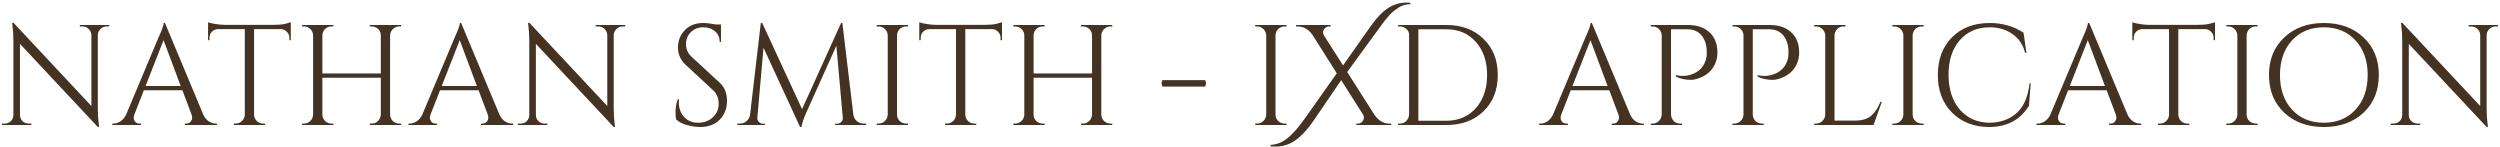 <svg fill="none" height="33" viewBox="0 0 560 33" width="560" xmlns="http://www.w3.org/2000/svg"><path d="m23.896 5.92c-.533 0-.992.192-1.376.576-.384.363-.587.811-.608 1.344v16.512c0 1.237.075 2.411.224 3.52l.064.576h-.288l-17.44-18.624v15.936c0 .533.192.992.576 1.376.384.363.843.544 1.376.544h.608v.32h-6.592v-.32h.608c.533 0 .992-.181 1.376-.544.384-.384.576-.853.576-1.408v-16.608c0-1.301-.075-2.464-.224-3.488l-.064-.512h.32l17.44 18.624v-15.872c-.021-.555-.224-1.013-.608-1.376-.384-.384-.843-.576-1.376-.576h-.608v-.32h6.592v.32zm24.453 21.76h.256v.32h-7.2v-.32h.288c.448 0 .779-.139.992-.416.235-.299.352-.576.352-.832s-.043-.512-.128-.768l-2.048-5.44h-8.64l-2.144 5.472c-.085.256-.128.512-.128.768 0 .235.107.501.32.8.235.277.576.416 1.024.416h.288v.32h-6.432v-.32h.288c.533 0 1.056-.171 1.568-.512s.928-.843 1.248-1.504l7.232-17.216c.789-1.728 1.184-2.827 1.184-3.296h.288l8.576 20.512c.299.661.704 1.163 1.216 1.504s1.045.512 1.6.512zm-15.744-8.416h7.872l-3.84-10.272zm32.211-10.816c0-.512-.181-.949-.544-1.312-.363-.384-.789-.587-1.28-.608h-6.08v19.168c.021.555.224 1.024.608 1.408.405.384.885.576 1.44.576h.416v.32h-7.008v-.32h.416c.555 0 1.024-.192 1.408-.576.405-.384.619-.843.64-1.376v-19.2h-6.08c-.512.021-.949.224-1.312.608-.341.363-.512.8-.512 1.312v.544l-.32.032v-4.032c.32.128.875.256 1.664.384.789.128 1.515.192 2.176.192h10.816c1.045 0 1.909-.075 2.592-.224.704-.171 1.131-.288 1.28-.352v4.032l-.32-.032zm18.437 19.232c.555 0 1.024-.192 1.408-.576.405-.405.619-.875.64-1.408v-8.288h-13.088v8.288c0 .555.203 1.024.608 1.408s.885.576 1.44.576h.416v.32h-7.008v-.32h.416c.555 0 1.024-.192 1.408-.576.405-.384.619-.853.64-1.408v-17.792c-.021-.555-.235-1.024-.64-1.408-.384-.384-.853-.576-1.408-.576h-.416v-.32h7.008v.32h-.416c-.555 0-1.035.192-1.44.576-.384.384-.587.853-.608 1.408v8.544h13.088v-8.544c-.021-.768-.363-1.344-1.024-1.728-.32-.171-.661-.256-1.024-.256h-.416v-.32h7.008v.32h-.416c-.555 0-1.035.203-1.44.608-.384.384-.587.853-.608 1.408v17.76c.021.555.224 1.024.608 1.408.405.384.885.576 1.44.576h.416v.32h-7.008v-.32zm31.439 0h.256v.32h-7.2v-.32h.288c.448 0 .779-.139.992-.416.235-.299.352-.576.352-.832s-.042-.512-.128-.768l-2.048-5.44h-8.64l-2.144 5.472c-.085.256-.128.512-.128.768 0 .235.107.501.32.8.235.277.576.416 1.024.416h.288v.32h-6.432v-.32h.288c.533 0 1.056-.171 1.568-.512s.928-.843 1.248-1.504l7.232-17.216c.79-1.728 1.184-2.827 1.184-3.296h.288l8.576 20.512c.299.661.704 1.163 1.216 1.504s1.046.512 1.6.512zm-15.744-8.416h7.872l-3.84-10.272zm40.51-13.344c-.534 0-.992.192-1.376.576-.384.363-.587.811-.608 1.344v16.512c0 1.237.074 2.411.224 3.52l.064.576h-.288l-17.44-18.624v15.936c0 .533.192.992.576 1.376.384.363.842.544 1.376.544h.608v.32h-6.592v-.32h.608c.533 0 .992-.181 1.376-.544.384-.384.575-.853.575-1.408v-16.608c0-1.301-.074-2.464-.223-3.488l-.064-.512h.32l17.44 18.624v-15.872c-.022-.555-.224-1.013-.608-1.376-.384-.384-.843-.576-1.376-.576h-.608v-.32h6.592v.32zm11.962 20.768c-.064-.299-.096-.875-.096-1.728s.16-1.76.48-2.72h.288c-.022.235-.032.469-.032.704 0 1.301.394 2.389 1.184 3.264.789.853 1.834 1.28 3.136 1.28 1.344 0 2.442-.405 3.296-1.216.874-.811 1.312-1.824 1.312-3.04 0-1.237-.416-2.24-1.248-3.008l-6.144-5.696c-1.152-1.067-1.728-2.357-1.728-3.872 0-1.515.501-2.805 1.504-3.872 1.024-1.088 2.4-1.632 4.128-1.632.81 0 1.728.107 2.752.32h1.248v3.936h-.288c0-1.003-.352-1.803-1.056-2.4-.683-.597-1.568-.896-2.656-.896s-2.006.363-2.752 1.088c-.726.725-1.088 1.632-1.088 2.72s.426 2.027 1.28 2.816l6.304 5.824c1.066.981 1.6 2.325 1.6 4.032s-.544 3.115-1.632 4.224c-1.088 1.088-2.539 1.632-4.352 1.632-.939 0-1.942-.149-3.008-.448-1.046-.277-1.856-.715-2.432-1.312zm42.067.992h.512v.32h-6.944v-.288h.48c.362 0 .672-.139.928-.416s.362-.597.32-.96l-1.44-16.096-6.72 14.944c-.598 1.301-.96 2.389-1.088 3.264h-.32l-8.192-17.76-1.376 15.648c-.043.341.064.661.32.96.256.277.565.416.928.416h.48v.288h-6.208v-.32h.512c.597 0 1.109-.181 1.536-.544.448-.363.714-.853.8-1.472l2.4-20.512h.32l8.928 19.296 8.736-19.296h.288l2.464 20.512c.085.619.352 1.109.8 1.472s.96.544 1.536.544zm3.317 0c.554 0 1.024-.192 1.408-.576.405-.405.618-.885.64-1.44v-17.76c-.022-.555-.235-1.024-.64-1.408-.384-.384-.854-.576-1.408-.576h-.416v-.32h7.008v.32h-.416c-.555 0-1.035.192-1.44.576-.384.384-.587.853-.608 1.408v17.76c0 .555.202 1.035.608 1.44.405.384.885.576 1.44.576h.416v.32h-7.008v-.32zm27.324-19.232c0-.512-.181-.949-.544-1.312-.362-.384-.789-.587-1.28-.608h-6.08v19.168c.022.555.224 1.024.608 1.408.406.384.886.576 1.44.576h.416v.32h-7.008v-.32h.416c.555 0 1.024-.192 1.408-.576.406-.384.619-.843.64-1.376v-19.2h-6.08c-.512.021-.949.224-1.312.608-.341.363-.512.8-.512 1.312v.544l-.32.032v-4.032c.32.128.875.256 1.664.384.79.128 1.515.192 2.176.192h10.816c1.046 0 1.91-.075 2.592-.224.704-.171 1.131-.288 1.28-.352v4.032l-.32-.032zm18.438 19.232c.554 0 1.024-.192 1.408-.576.405-.405.618-.875.64-1.408v-8.288h-13.088v8.288c0 .555.202 1.024.608 1.408.405.384.885.576 1.44.576h.416v.32h-7.008v-.32h.416c.554 0 1.024-.192 1.408-.576.405-.384.618-.853.64-1.408v-17.792c-.022-.555-.235-1.024-.64-1.408-.384-.384-.854-.576-1.408-.576h-.416v-.32h7.008v.32h-.416c-.555 0-1.035.192-1.44.576-.384.384-.587.853-.608 1.408v8.544h13.088v-8.544c-.022-.768-.363-1.344-1.024-1.728-.32-.171-.662-.256-1.024-.256h-.416v-.32h7.008v.32h-.416c-.555 0-1.035.203-1.44.608-.384.384-.587.853-.608 1.408v17.76c.021.555.224 1.024.608 1.408.405.384.885.576 1.44.576h.416v.32h-7.008v-.32zm17.615-9.024.192-.704h9.6l.192.704-.192.736h-9.6zm21.404 9.024c.555 0 1.024-.192 1.408-.576.405-.405.619-.885.64-1.44v-17.76c-.021-.555-.235-1.024-.64-1.408-.384-.384-.853-.576-1.408-.576h-.416v-.32h7.008v.32h-.416c-.555 0-1.035.192-1.44.576-.384.384-.587.853-.608 1.408v17.76c0 .555.203 1.035.608 1.44.405.384.885.576 1.44.576h.416v.32h-7.008v-.32zm29.597 0h.448v.32h-7.808v-.32h.384c.469 0 .832-.213 1.088-.64.149-.235.224-.459.224-.672s-.054-.427-.16-.64l-4.928-7.776-6.176 9.056c-1.494 2.176-2.998 3.744-4.513 4.704-1.216.747-2.549 1.12-4 1.12-.384 0-.768-.021-1.152-.064v-.32c1.494-.064 2.87-.651 4.128-1.76 1.067-.96 2.081-2.112 3.041-3.456.192-.235.49-.64.896-1.216l6.784-9.6-5.44-8.608c-.512-.747-1.163-1.291-1.952-1.632-.427-.171-.854-.256-1.28-.256h-.448v-.32h7.743v.32h-.383c-.278 0-.544.107-.8.32-.534.448-.651.992-.352 1.632l4.32 6.784 6.144-8.736c1.408-1.984 2.741-3.371 4-4.16 1.258-.789 2.624-1.184 4.096-1.184.277 0 .554.011.832.032v.32c-1.024.021-1.92.288-2.688.8-.406.299-.758.555-1.056.768-.299.213-.651.555-1.056 1.024-.384.469-.672.811-.864 1.024-.171.213-.459.597-.864 1.152-.384.533-.619.853-.704.96l-6.912 9.472 6.176 9.696c.384.533.853.981 1.408 1.344.576.341 1.184.512 1.824.512zm12.835-22.08c3.413 0 6.176 1.035 8.288 3.104 2.133 2.048 3.2 4.747 3.2 8.096s-1.067 6.059-3.2 8.128c-2.112 2.048-4.875 3.072-8.288 3.072h-10.848v-.32h.416c.555 0 1.024-.192 1.408-.576.405-.405.619-.885.64-1.44v-17.92c0-.512-.213-.939-.64-1.28-.405-.363-.875-.544-1.408-.544h-.384l-.032-.32zm-6.304.96v20.48h6.304c1.792 0 3.371-.427 4.736-1.28 1.387-.853 2.453-2.048 3.2-3.584.768-1.557 1.152-3.349 1.152-5.376 0-3.072-.843-5.547-2.528-7.424-1.664-1.877-3.851-2.816-6.56-2.816zm50.261 21.12h.256v.32h-7.2v-.32h.288c.448 0 .778-.139.992-.416.234-.299.352-.576.352-.832s-.043-.512-.128-.768l-2.048-5.44h-8.64l-2.144 5.472c-.086.256-.128.512-.128.768 0 .235.106.501.32.8.234.277.576.416 1.024.416h.288v.32h-6.433v-.32h.288c.534 0 1.057-.171 1.569-.512s.928-.843 1.248-1.504l7.232-17.216c.789-1.728 1.184-2.827 1.184-3.296h.288l8.576 20.512c.298.661.704 1.163 1.216 1.504s1.045.512 1.6.512zm-15.744-8.416h7.872l-3.84-10.272zm32.477-7.488c0 .939-.192 1.813-.576 2.624-.704 1.515-1.942 2.571-3.712 3.168-.619.213-1.152.32-1.6.32-1.323 0-2.464-.245-3.424-.736v-.32c1.557.341 2.997.171 4.32-.512 1.173-.597 1.973-1.579 2.4-2.944.128-.427.192-.832.192-1.216s0-.619 0-.704c-.043-1.493-.438-2.677-1.184-3.552-.747-.896-1.792-1.344-3.136-1.344h-3.68v19.104c.021.555.224 1.035.608 1.44.405.384.885.576 1.44.576h.416v.32h-7.008v-.32h.416c.554 0 1.024-.192 1.408-.576.405-.405.618-.885.64-1.44v-17.888c-.064-.533-.288-.971-.672-1.312-.384-.363-.843-.544-1.376-.544h-.384l-.032-.32h8.352c2.048 0 3.658.555 4.832 1.664 1.173 1.088 1.76 2.592 1.76 4.512zm18.312 0c0 .939-.192 1.813-.576 2.624-.704 1.515-1.941 2.571-3.712 3.168-.618.213-1.152.32-1.6.32-1.322 0-2.464-.245-3.424-.736v-.32c1.558.341 2.998.171 4.32-.512 1.174-.597 1.974-1.579 2.4-2.944.128-.427.192-.832.192-1.216s0-.619 0-.704c-.042-1.493-.437-2.677-1.184-3.552-.746-.896-1.792-1.344-3.136-1.344h-3.68v19.104c.022.555.224 1.035.608 1.44.406.384.886.576 1.44.576h.416v.32h-7.008v-.32h.416c.555 0 1.024-.192 1.408-.576.406-.405.619-.885.64-1.44v-17.888c-.064-.533-.288-.971-.672-1.312-.384-.363-.842-.544-1.376-.544h-.384l-.032-.32h8.352c2.048 0 3.659.555 4.832 1.664 1.174 1.088 1.76 2.592 1.76 4.512zm3.785 15.904c.554 0 1.024-.192 1.408-.576.405-.405.618-.885.64-1.44v-17.728c-.022-.555-.235-1.024-.64-1.408-.384-.405-.854-.608-1.408-.608h-.416v-.32h7.008v.32h-.416c-.768 0-1.355.331-1.76.992-.192.32-.288.661-.288 1.024v19.072h4.576c1.578 0 2.784-.352 3.616-1.056s1.525-1.749 2.08-3.136h.32l-1.856 5.184h-13.28v-.32zm17.5 0c.554 0 1.024-.192 1.408-.576.405-.405.618-.885.64-1.44v-17.76c-.022-.555-.235-1.024-.64-1.408-.384-.384-.854-.576-1.408-.576h-.416v-.32h7.008v.32h-.416c-.555 0-1.035.192-1.44.576-.384.384-.587.853-.608 1.408v17.76c0 .555.202 1.035.608 1.44.405.384.885.576 1.44.576h.416v.32h-7.008v-.32zm21.195.768c-3.37-.021-6.122-1.099-8.256-3.232-2.112-2.133-3.168-4.939-3.168-8.416 0-3.499 1.056-6.315 3.168-8.448 2.134-2.133 4.95-3.2 8.448-3.2 2.859 0 5.387.725 7.584 2.176l.64 4.512h-.288c-.469-1.835-1.418-3.243-2.848-4.224-1.429-1.003-3.125-1.504-5.088-1.504-2.794 0-5.034.971-6.72 2.912-1.664 1.941-2.496 4.512-2.496 7.712s.822 5.781 2.464 7.744c1.664 1.941 3.851 2.944 6.56 3.008 2.39 0 4.384-.651 5.984-1.952 1.728-1.408 2.774-3.701 3.136-6.88h.256l-.384 5.024c-1.941 3.179-4.938 4.768-8.992 4.768zm33.881-.768h.256v.32h-7.2v-.32h.288c.448 0 .778-.139.992-.416.234-.299.352-.576.352-.832s-.043-.512-.128-.768l-2.048-5.44h-8.64l-2.144 5.472c-.086.256-.128.512-.128.768 0 .235.106.501.32.8.234.277.576.416 1.024.416h.288v.32h-6.432v-.32h.288c.533 0 1.056-.171 1.568-.512s.928-.843 1.248-1.504l7.232-17.216c.789-1.728 1.184-2.827 1.184-3.296h.288l8.576 20.512c.298.661.704 1.163 1.216 1.504s1.045.512 1.6.512zm-15.744-8.416h7.872l-3.84-10.272zm32.211-10.816c0-.512-.181-.949-.544-1.312-.363-.384-.789-.587-1.28-.608h-6.08v19.168c.021.555.224 1.024.608 1.408.405.384.885.576 1.44.576h.416v.32h-7.008v-.32h.416c.555 0 1.024-.192 1.408-.576.405-.384.619-.843.64-1.376v-19.2h-6.08c-.512.021-.949.224-1.312.608-.341.363-.512.8-.512 1.312v.544l-.32.032v-4.032c.32.128.875.256 1.664.384s1.515.192 2.176.192h10.816c1.045 0 1.909-.075 2.592-.224.704-.171 1.131-.288 1.28-.352v4.032l-.32-.032zm3.269 19.232c.555 0 1.024-.192 1.408-.576.406-.405.619-.885.64-1.44v-17.76c-.021-.555-.234-1.024-.64-1.408-.384-.384-.853-.576-1.408-.576h-.416v-.32h7.008v.32h-.416c-.554 0-1.034.192-1.44.576-.384.384-.586.853-.608 1.408v17.76c0 .555.203 1.035.608 1.44.406.384.886.576 1.44.576h.416v.32h-7.008v-.32zm12.556-19.296c2.282-2.155 5.237-3.232 8.864-3.232 3.648 0 6.613 1.077 8.896 3.232 2.282 2.133 3.424 4.939 3.424 8.416s-1.142 6.293-3.424 8.448c-2.283 2.133-5.248 3.2-8.896 3.2-3.627 0-6.582-1.067-8.864-3.2-2.283-2.155-3.424-4.971-3.424-8.448s1.141-6.283 3.424-8.416zm1.728 16.16c1.813 1.963 4.192 2.944 7.136 2.944s5.312-.981 7.104-2.944c1.813-1.963 2.72-4.544 2.72-7.744s-.907-5.781-2.72-7.744c-1.792-1.963-4.16-2.944-7.104-2.944s-5.323.981-7.136 2.944c-1.792 1.963-2.688 4.544-2.688 7.744s.896 5.781 2.688 7.744zm45.589-18.624c-.534 0-.992.192-1.376.576-.384.363-.587.811-.608 1.344v16.512c0 1.237.074 2.411.224 3.52l.064.576h-.288l-17.44-18.624v15.936c0 .533.192.992.576 1.376.384.363.842.544 1.376.544h.608v.32h-6.592v-.32h.608c.533 0 .992-.181 1.376-.544.384-.384.576-.853.576-1.408v-16.608c0-1.301-.075-2.464-.224-3.488l-.064-.512h.32l17.44 18.624v-15.872c-.022-.555-.224-1.013-.608-1.376-.384-.384-.843-.576-1.376-.576h-.608v-.32h6.592v.32z" fill="#432"/></svg>
